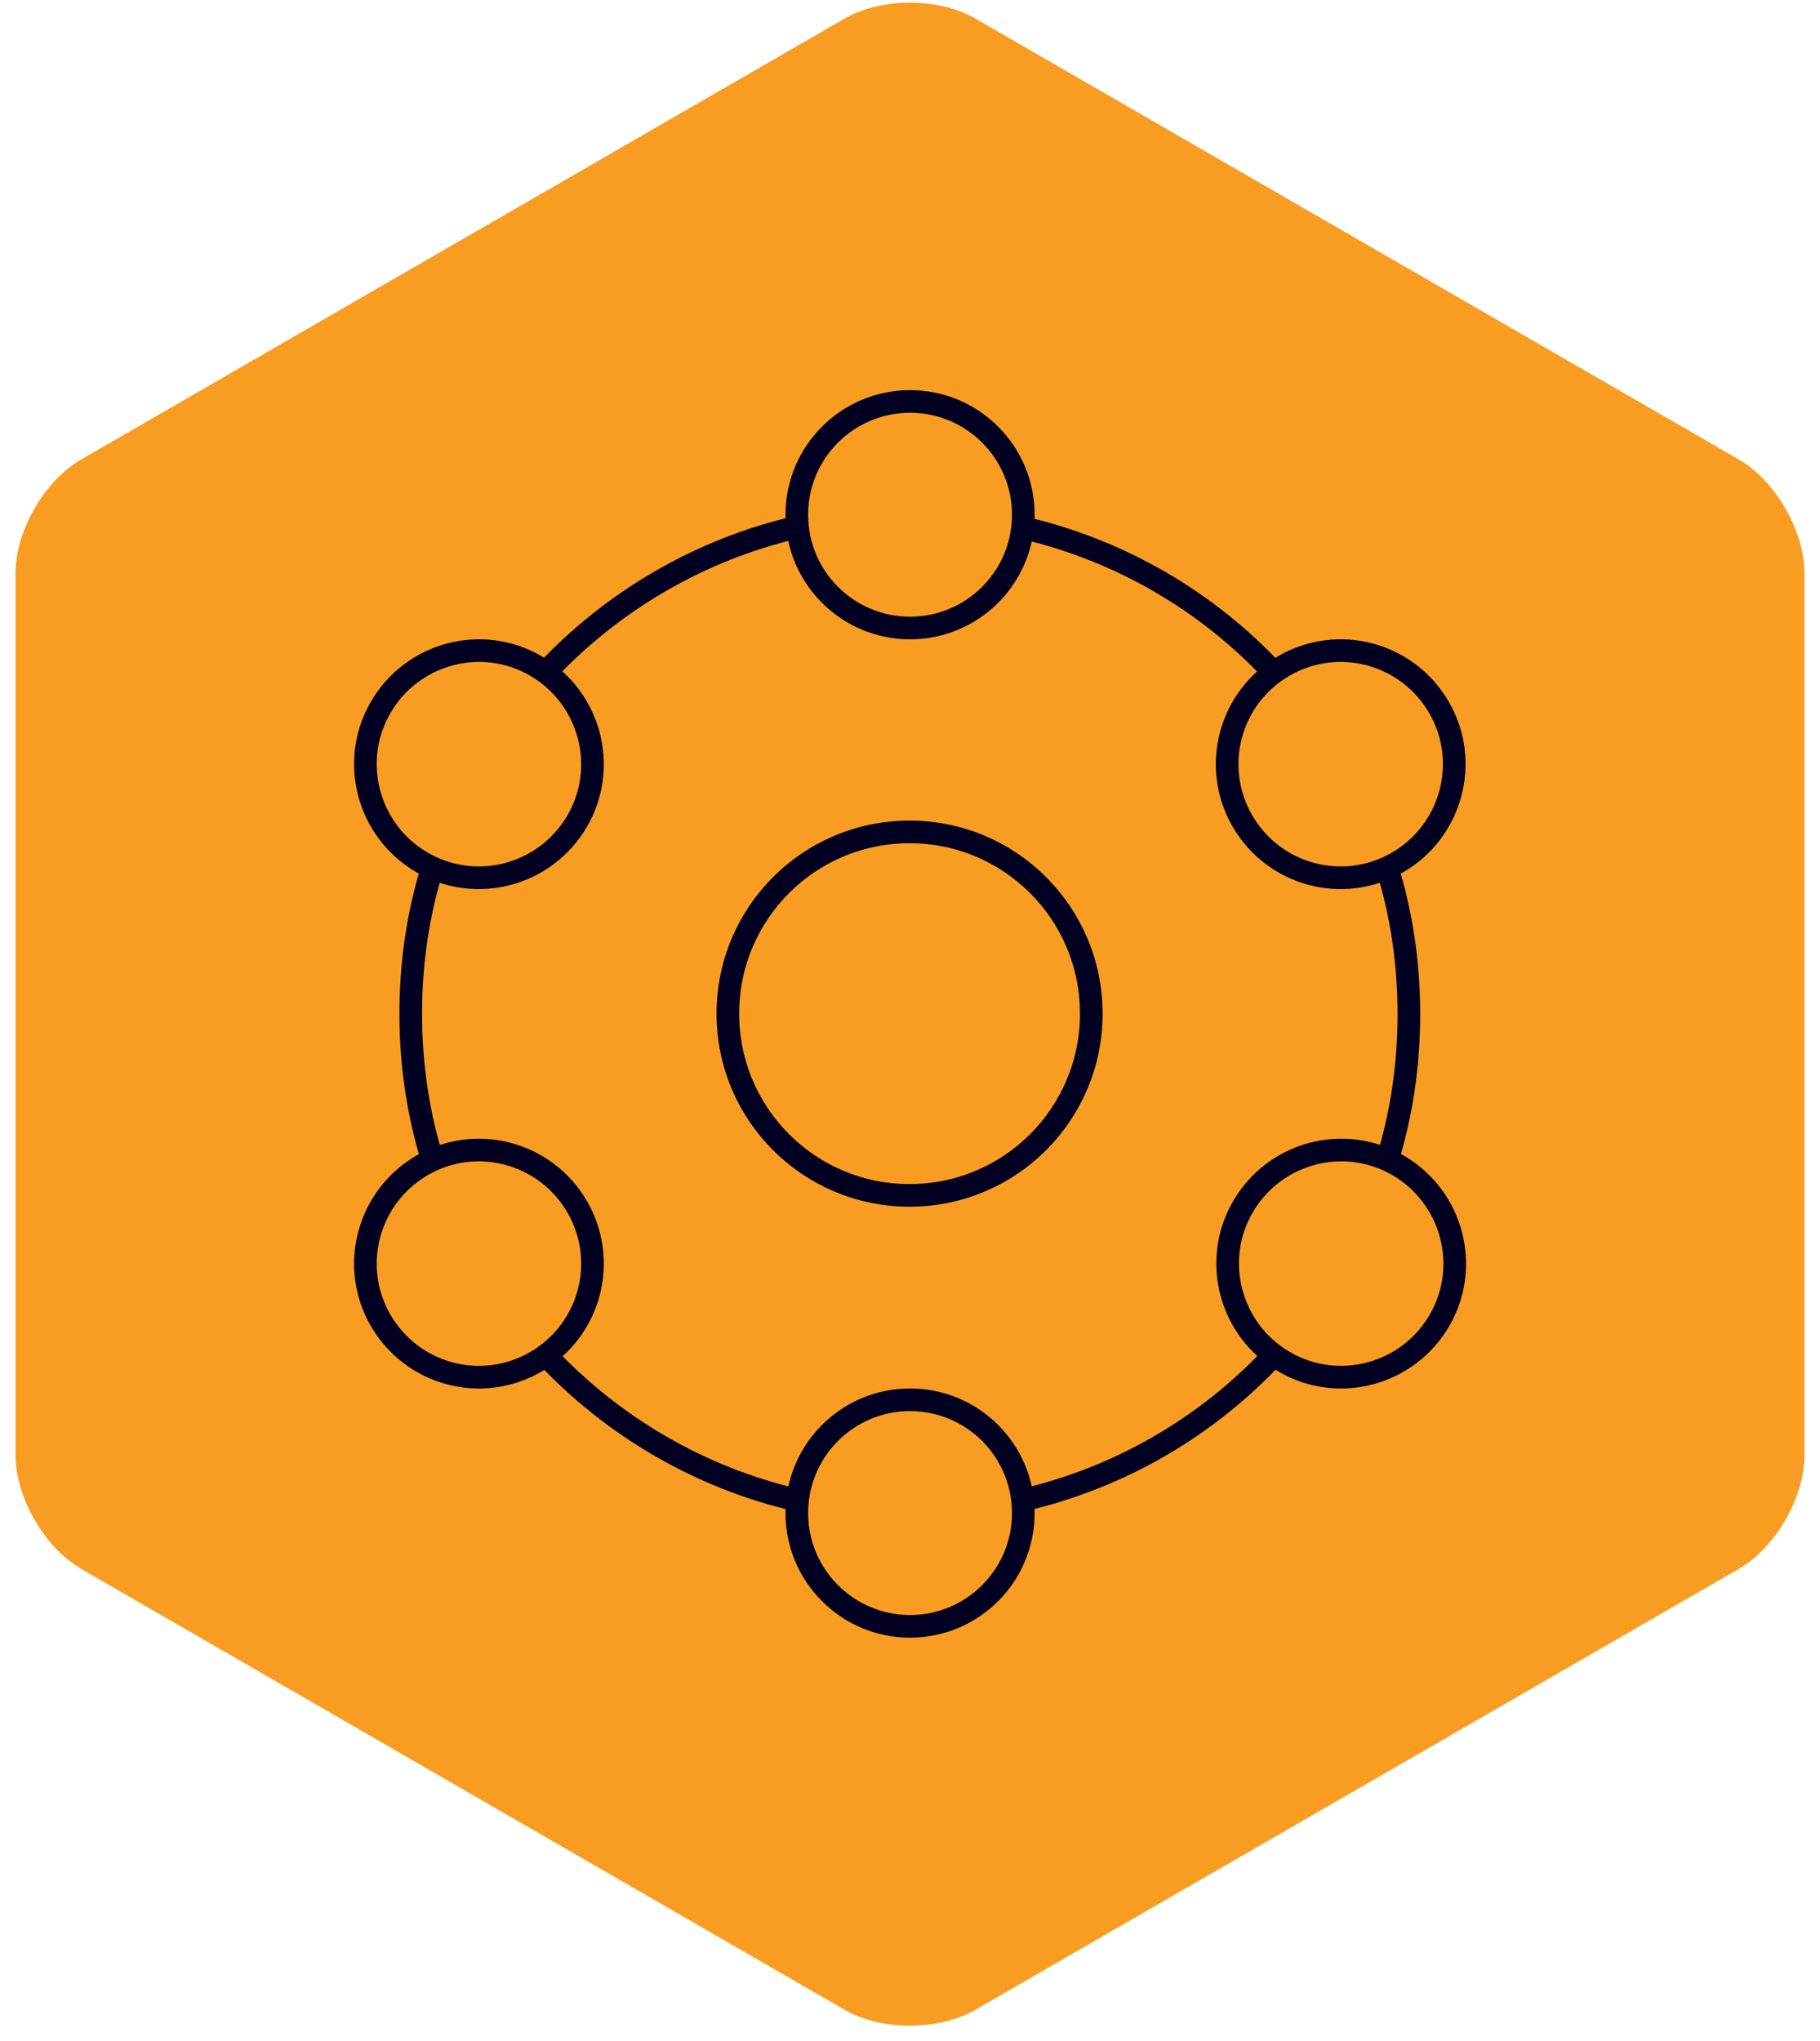 <svg xmlns="http://www.w3.org/2000/svg" fill="none" viewBox="0 0 66 74" height="74" width="66">
<path fill="#F99D22" d="M3.161 17.038C1.964 17.734 1 19.395 1 20.788V52.752C1 54.127 1.964 55.806 3.161 56.502L30.839 72.484C32.036 73.18 33.964 73.18 35.161 72.484L62.839 56.502C64.036 55.806 65 54.145 65 52.752V20.788C65 19.413 64.036 17.734 62.839 17.038L35.161 1.056C33.964 0.359 32.036 0.359 30.839 1.056L3.161 17.038Z"></path>
<path stroke-miterlimit="10" stroke-width="0.875" stroke="#F99D22" d="M3.161 17.038C1.964 17.734 1 19.395 1 20.788V52.752C1 54.127 1.964 55.806 3.161 56.502L30.839 72.484C32.036 73.18 33.964 73.18 35.161 72.484L62.839 56.502C64.036 55.806 65 54.145 65 52.752V20.788C65 19.413 64.036 17.734 62.839 17.038L35.161 1.056C33.964 0.359 32.036 0.359 30.839 1.056L3.161 17.038Z"></path>
<path stroke-miterlimit="10" stroke-width="0.821" stroke="#010022" d="M37.074 19.126C40.627 19.948 43.788 21.805 46.199 24.394M37.074 54.394C40.627 53.573 43.788 51.715 46.199 49.126M15.681 42.055C15.163 40.376 14.895 38.608 14.895 36.751C14.895 34.894 15.163 33.126 15.681 31.448M19.788 24.376C22.198 21.805 25.359 19.93 28.913 19.108M19.788 49.126C22.198 51.698 25.359 53.573 28.913 54.394M50.306 31.465C50.824 33.144 51.091 34.912 51.091 36.769C51.091 38.626 50.824 40.394 50.306 42.073M15.306 31.269C17.27 32.412 19.788 31.733 20.931 29.769C22.073 27.805 21.395 25.287 19.431 24.144C17.466 23.001 14.948 23.68 13.806 25.644C12.663 27.608 13.341 30.126 15.306 31.269ZM46.574 49.376C48.538 50.519 51.056 49.84 52.199 47.876C53.341 45.912 52.663 43.394 50.699 42.251C48.734 41.108 46.216 41.787 45.074 43.751C43.931 45.715 44.609 48.233 46.574 49.376ZM19.431 49.376C21.395 48.233 22.073 45.733 20.931 43.751C19.788 41.787 17.27 41.108 15.306 42.251C13.341 43.394 12.663 45.912 13.806 47.876C14.948 49.84 17.448 50.519 19.431 49.376ZM50.681 31.269C52.645 30.126 53.324 27.608 52.181 25.644C51.038 23.68 48.538 23.001 46.556 24.144C44.591 25.287 43.913 27.787 45.056 29.769C46.199 31.733 48.699 32.412 50.681 31.269ZM37.109 54.858C37.109 52.59 35.27 50.751 33.002 50.751C30.734 50.751 28.895 52.59 28.895 54.858C28.895 57.126 30.734 58.965 33.002 58.965C35.27 58.965 37.109 57.126 37.109 54.858ZM37.109 18.662C37.109 16.394 35.27 14.555 33.002 14.555C30.734 14.555 28.895 16.394 28.895 18.662C28.895 20.93 30.734 22.769 33.002 22.769C35.27 22.769 37.109 20.93 37.109 18.662ZM39.574 36.751C39.574 33.108 36.627 30.162 32.984 30.162C29.341 30.162 26.395 33.108 26.395 36.751C26.395 40.394 29.341 43.34 32.984 43.34C36.627 43.34 39.574 40.394 39.574 36.751Z"></path>
</svg>
